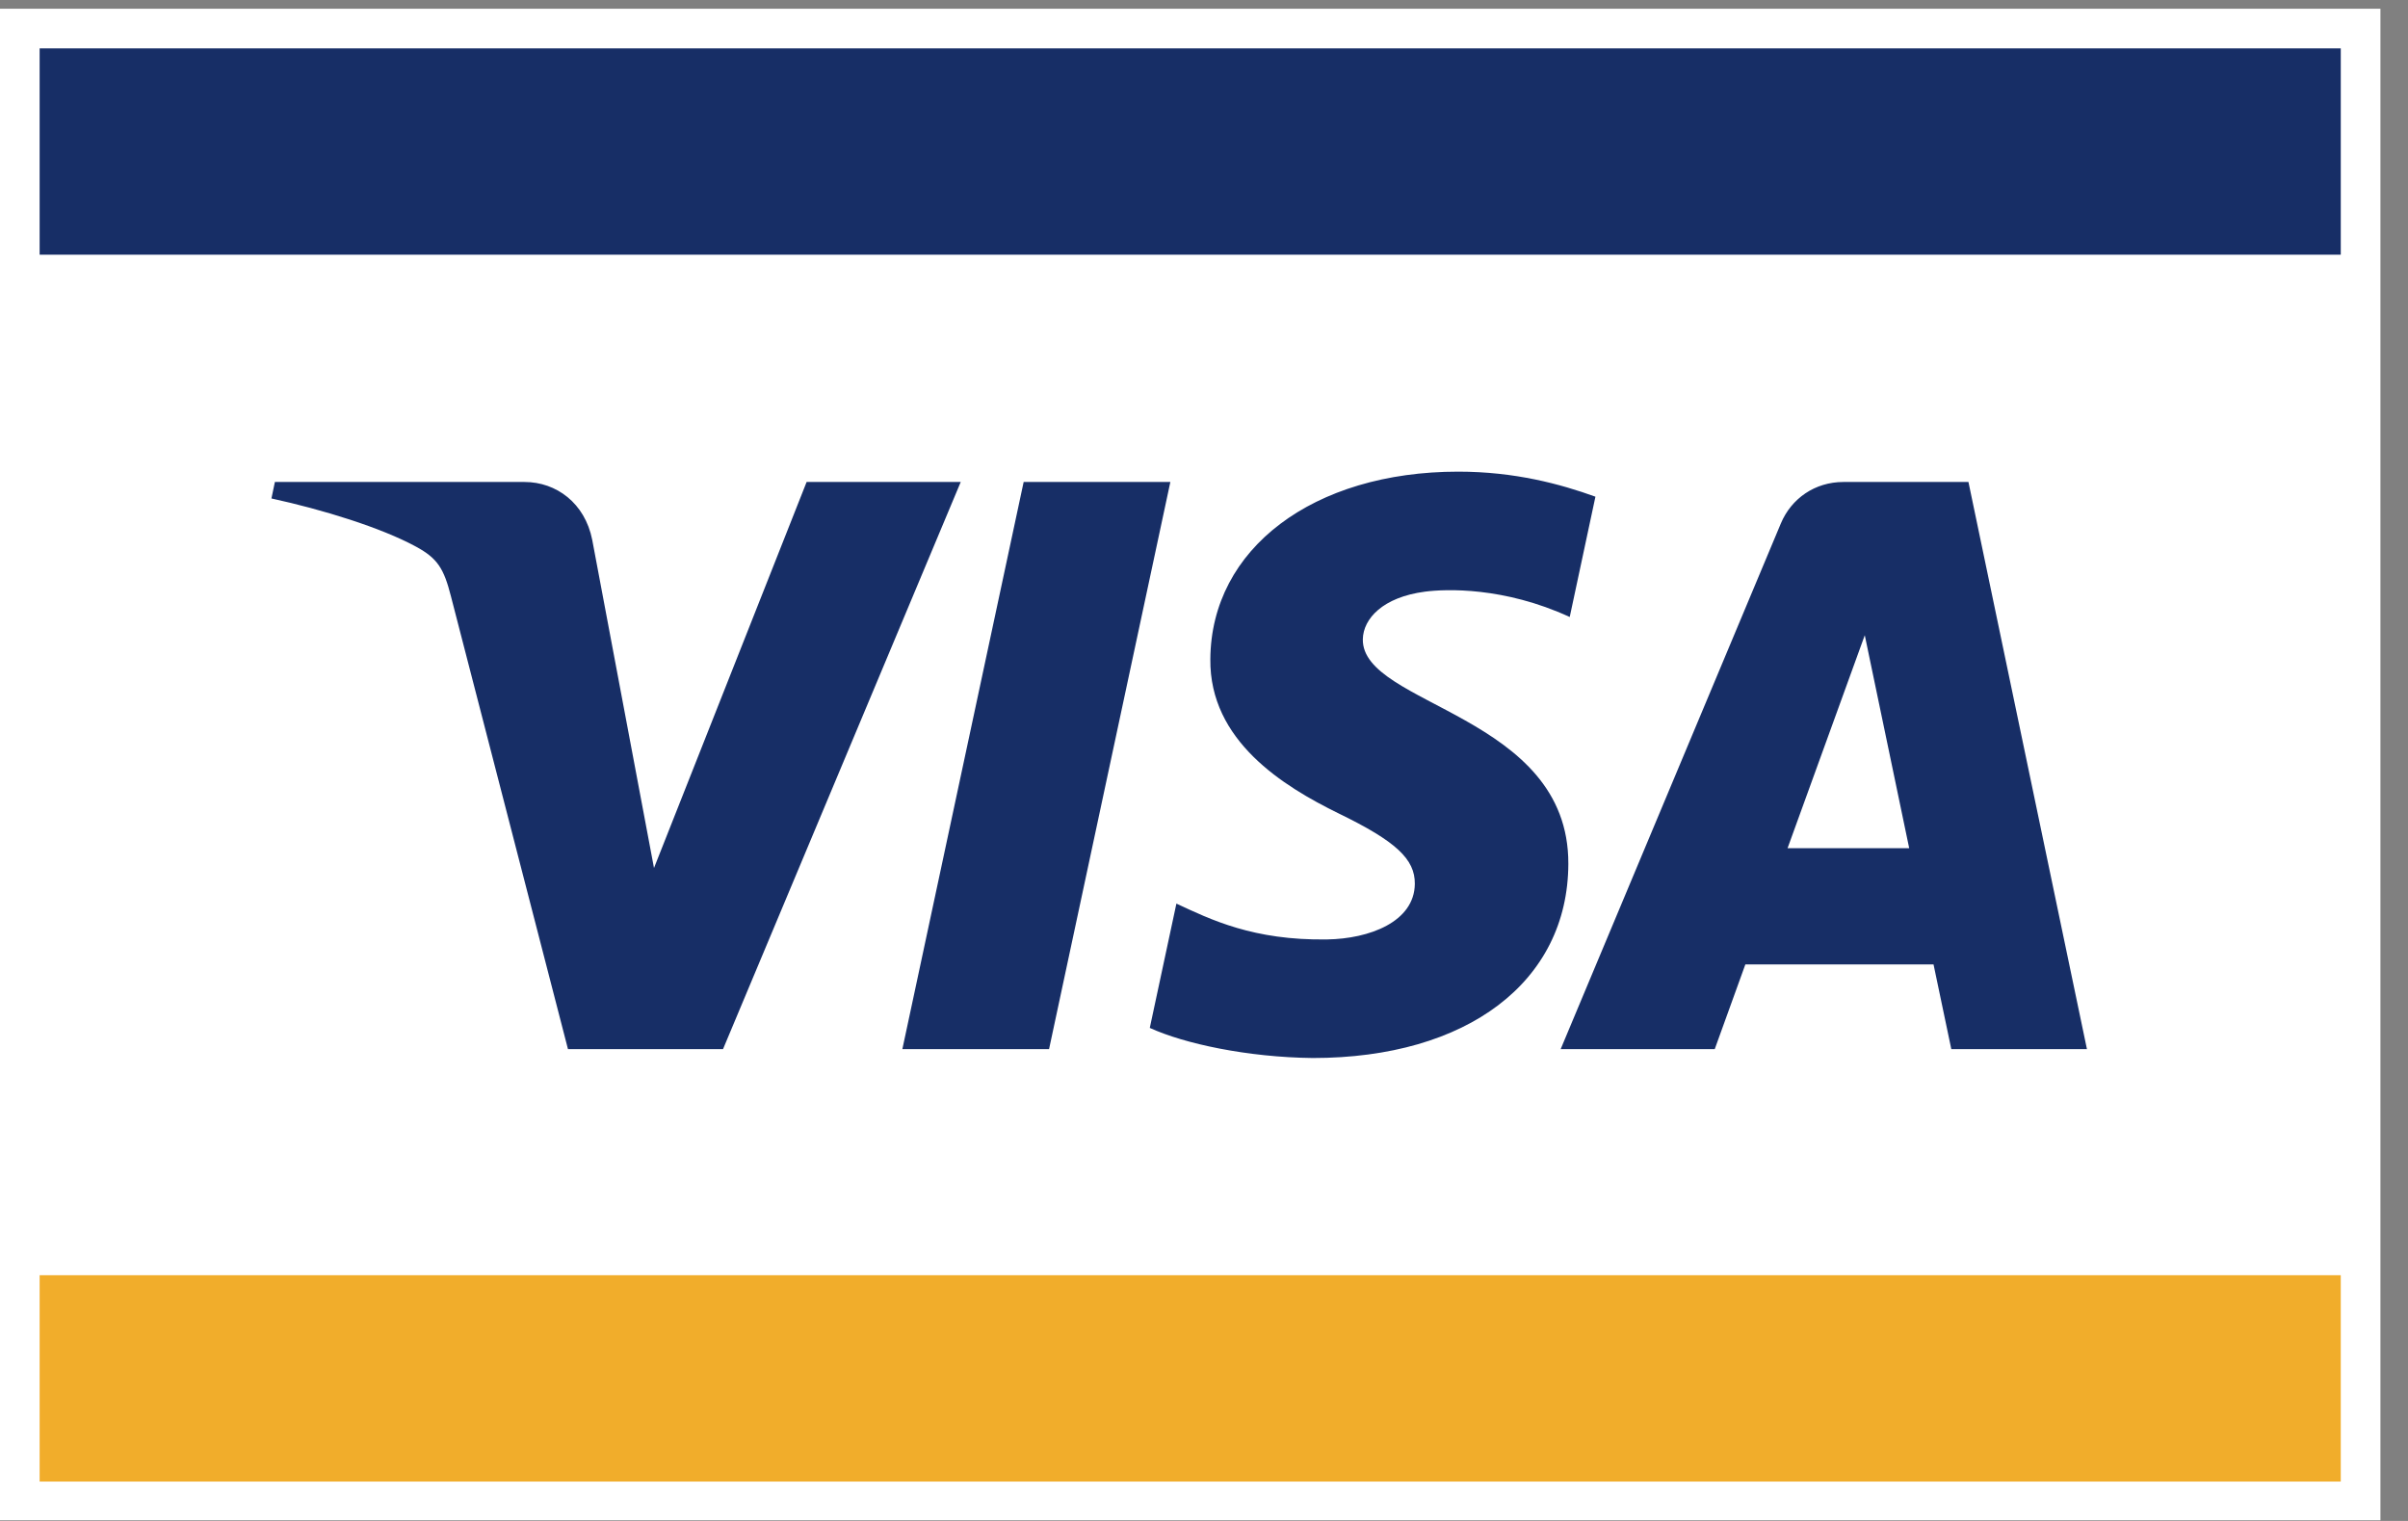 <?xml version="1.0" encoding="UTF-8"?>
<svg width="76px" height="48px" viewBox="0 0 76 48" version="1.1" xmlns="http://www.w3.org/2000/svg" xmlns:xlink="http://www.w3.org/1999/xlink">
    <rect x="0" y="0" width="76" height="48" fill="#808080" stroke="none"/>
    <!-- Generator: Sketch 41.2 (35397) - http://www.bohemiancoding.com/sketch -->
    <title>logo-visa</title>
    <desc>Created with Sketch.</desc>
    <defs></defs>
    <g id="Page-1" stroke="none" stroke-width="1" fill="none" fill-rule="evenodd">
        <g id="logo-visa">
            <polygon id="Fill-1" fill="#FFFFFF" points="0 47.979 75.13 47.979 75.13 0.275 0 0.275"></polygon>
            <polygon id="Fill-3" fill="#F1AD2B" points="1.251 46.757 73.878 46.757 73.878 40.245 1.251 40.245"></polygon>
            <polygon id="Fill-4" fill="#172E66" points="1.251 8.038 73.878 8.038 73.878 1.527 1.251 1.527"></polygon>
            <path d="M36.938,15.211 L33.11,33.109 L28.48,33.109 L32.308,15.211 L36.938,15.211 Z M56.418,26.768 L58.855,20.047 L60.257,26.768 L56.418,26.768 Z M61.586,33.109 L65.867,33.109 L62.127,15.211 L58.178,15.211 C57.287,15.211 56.537,15.728 56.205,16.523 L49.257,33.109 L54.12,33.109 L55.086,30.436 L61.025,30.436 L61.586,33.109 Z M49.499,27.266 C49.519,22.543 42.969,22.281 43.013,20.17 C43.027,19.529 43.639,18.846 44.976,18.672 C45.639,18.586 47.469,18.517 49.543,19.472 L50.354,15.675 C49.24,15.273 47.806,14.885 46.023,14.885 C41.446,14.885 38.225,17.316 38.2,20.8 C38.17,23.377 40.5,24.814 42.251,25.672 C44.057,26.549 44.662,27.112 44.654,27.895 C44.641,29.096 43.213,29.628 41.885,29.648 C39.555,29.684 38.205,29.018 37.129,28.517 L36.289,32.44 C37.372,32.936 39.369,33.368 41.436,33.39 C46.302,33.39 49.485,30.987 49.499,27.266 L49.499,27.266 Z M30.322,15.211 L22.82,33.109 L17.926,33.109 L14.234,18.825 C14.01,17.947 13.815,17.624 13.134,17.254 C12.021,16.648 10.183,16.083 8.567,15.731 L8.676,15.211 L16.555,15.211 C17.559,15.211 18.461,15.879 18.691,17.035 L20.641,27.393 L25.458,15.211 L30.322,15.211 L30.322,15.211 Z" id="Fill-5" fill="#172E66"></path>
        </g>
    </g>
</svg>